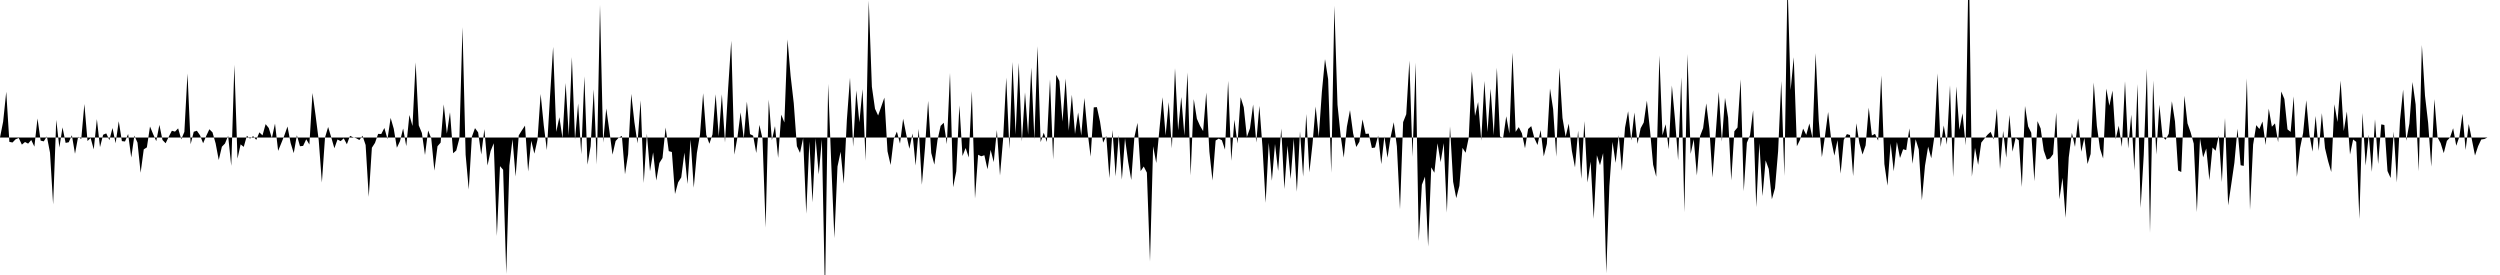 <svg viewBox="0 0 200 22" >
<polyline points="0,11 0.25,9.74 0.50,7.34 0.75,11.35 1,11.40 1.25,11.14 1.50,11.04 1.75,11.57 2,11.36 2.25,11.49 2.50,11.20 2.75,11.73 3,9.48 3.25,11.25 3.50,11.31 3.75,10.91 4,12.21 4.25,16.35 4.50,9.59 4.75,11.80 5,10.19 5.25,11.43 5.50,11.38 5.75,10.82 6,12.30 6.25,10.94 6.50,11.12 6.75,8.32 7,11.28 7.25,11.04 7.50,11.95 7.75,9.53 8,11.77 8.25,10.78 8.50,10.67 8.75,11.21 9,10.24 9.25,11.46 9.50,9.70 9.75,11.29 10,11.32 10.25,10.72 10.50,12.60 10.75,10.85 11,11.41 11.25,13.82 11.50,11.95 11.75,11.79 12,10.12 12.25,10.73 12.50,11.29 12.75,9.99 13,11.20 13.25,11.46 13.50,10.94 13.75,10.46 14,10.53 14.25,10.27 14.50,11.14 14.75,10.55 15,5.88 15.25,11.54 15.50,10.54 15.75,10.46 16,10.82 16.25,11.46 16.50,10.87 16.75,10.34 17,10.59 17.25,11.47 17.50,12.80 17.75,11.74 18,11.48 18.25,10.86 18.50,13.27 18.75,5.18 19,12.69 19.25,11.55 19.50,11.75 19.75,10.86 20,11.09 20.25,10.89 20.50,11.19 20.75,10.59 21,10.83 21.25,9.93 21.50,10.24 21.75,11.05 22,9.89 22.25,12.07 22.50,11.46 22.75,10.83 23,10.12 23.25,11.44 23.50,12.25 23.75,10.82 24,11.70 24.25,11.67 24.50,11.14 24.75,11.56 25,7.44 25.25,9.26 25.50,11.24 25.75,14.60 26,11.01 26.25,10.16 26.50,10.99 26.75,11.86 27,11.16 27.25,11.29 27.50,11.07 27.75,11.54 28,10.87 28.25,10.98 28.50,11.06 28.75,11.20 29,10.86 29.25,11.60 29.50,15.75 29.75,11.82 30,11.43 30.25,10.71 30.50,10.72 30.75,10.24 31,11.13 31.25,9.43 31.50,10.30 31.75,11.82 32,11.29 32.25,10.28 32.50,11.69 32.75,9.20 33,10.08 33.25,4.99 33.50,10.03 33.75,10.64 34,12.40 34.25,10.44 34.50,11.07 34.75,13.65 35,11.70 35.25,11.41 35.50,8.35 35.75,10.69 36,8.98 36.25,12.26 36.50,12.04 36.75,11.08 37,2.17 37.25,12.38 37.50,15.16 37.75,10.94 38,10.25 38.25,10.59 38.50,12.36 38.75,10.33 39,13.24 39.25,12.08 39.50,11.46 39.75,18.88 40,13.29 40.25,13.58 40.50,21.91 40.75,13.25 41,11.14 41.25,14.12 41.50,10.83 41.75,10.43 42,10.05 42.25,13.72 42.50,11.26 42.75,12.29 43,11.18 43.25,7.52 43.50,10.02 43.75,12.01 44,7.74 44.25,3.75 44.50,10.55 44.75,9.38 45,11.05 45.25,6.64 45.50,10.84 45.75,4.57 46,11.17 46.25,8.28 46.50,12.34 46.75,6.11 47,13.17 47.25,11.70 47.50,7.15 47.75,13.16 48,0.39 48.25,11.41 48.50,8.68 48.75,10.46 49,12.37 49.25,11.28 49.50,11.01 49.75,10.87 50,13.94 50.25,12.34 50.50,7.51 50.75,9.76 51,11.47 51.25,8.03 51.50,14.64 51.75,10.70 52,13.70 52.25,12.19 52.50,14.44 52.75,13.04 53,12.64 53.25,10.20 53.50,12.09 53.75,12.16 54,15.52 54.25,14.59 54.50,14.19 54.75,12.21 55,14.72 55.25,11.17 55.50,15.02 55.75,12.24 56,10.76 56.25,7.46 56.50,10.79 56.75,11.50 57,10.75 57.25,7.54 57.50,10.91 57.75,7.54 58,11.40 58.25,7.09 58.50,3.26 58.75,12.37 59,10.95 59.25,8.99 59.50,11.10 59.75,8.13 60,10.73 60.25,10.85 60.50,12.24 60.75,9.99 61,11.09 61.25,18.21 61.50,7.97 61.75,11.22 62,10.09 62.25,12.63 62.50,9.17 62.75,9.80 63,3.15 63.25,6.08 63.50,8.25 63.75,11.69 64,12.23 64.25,11.05 64.50,17.10 64.75,11.32 65,16.19 65.25,11.07 65.50,13.95 65.75,11.15 66,23.65 66.25,6.71 66.50,13.08 66.75,19.05 67,13.32 67.25,12.14 67.50,14.70 67.75,9.58 68,6.22 68.25,11.74 68.50,7.24 68.75,9.79 69,7.13 69.25,12.86 69.50,0.04 69.75,6.94 70,8.70 70.25,9.24 70.50,8.53 70.75,7.81 71,12.10 71.25,13.20 71.50,11.13 71.75,10.53 72,11.49 72.25,9.50 72.50,10.76 72.75,11.90 73,10.68 73.25,13.24 73.50,10.31 73.75,14.78 74,11.81 74.25,8.07 74.50,12.24 74.75,13.17 75,11.21 75.25,10.07 75.50,9.82 75.75,11.53 76,5.84 76.25,14.98 76.50,13.71 76.75,8.43 77,12.48 77.25,11.84 77.50,12.60 77.75,7.29 78,15.88 78.25,12.38 78.50,12.50 78.75,12.42 79,13.54 79.25,11.99 79.50,12.97 79.75,10.40 80,14.04 80.25,11.12 80.50,6.21 80.75,11.92 81,4.96 81.25,10.76 81.50,5.03 81.75,11.32 82,7.39 82.25,10.78 82.50,5.41 82.75,11.16 83,3.70 83.25,11.37 83.50,10.62 83.75,11.36 84,6.35 84.25,12.76 84.50,5.99 84.75,6.48 85,9.73 85.25,6.28 85.50,10.46 85.75,7.58 86,10.72 86.25,9 86.50,10.84 86.75,7.84 87,10.51 87.25,12.53 87.50,8.59 87.75,8.57 88,9.72 88.25,11.41 88.50,10.87 88.75,14.25 89,10.40 89.25,14.11 89.50,10.82 89.75,14.37 90,11.06 90.25,12.93 90.50,14.40 90.75,10.98 91,9.83 91.25,13.69 91.50,13.32 91.75,13.81 92,20.93 92.25,11.70 92.50,13.04 92.75,10.40 93,7.78 93.25,10.83 93.50,8.17 93.75,11.87 94,5.46 94.25,10.43 94.50,7.76 94.75,10.84 95,5.80 95.25,14.04 95.50,7.93 95.75,9.50 96,10.06 96.25,10.49 96.50,7.40 96.75,12.13 97,14.44 97.25,11.24 97.50,11.09 97.75,11.22 98,11.97 98.25,6.47 98.50,12.87 98.75,9.58 99,11.48 99.25,7.78 99.50,8.58 99.75,10.96 100,10.26 100.25,8.36 100.50,11.40 100.75,8.47 101,11.78 101.25,16.23 101.50,11.42 101.75,14.46 102,11.52 102.25,13.68 102.50,10.28 102.75,15.12 103,11.65 103.25,14.32 103.50,11.09 103.75,15.34 104,10.51 104.25,14.13 104.50,9.12 104.75,13.79 105,11.53 105.25,8.52 105.50,10.95 105.75,7.35 106,4.73 106.25,6.33 106.50,13.82 106.75,0.46 107,8.38 107.25,10.84 107.50,12.61 107.75,10.14 108,8.81 108.25,10.67 108.50,11.76 108.75,11.34 109,9.55 109.25,10.71 109.50,10.69 109.75,11.84 110,11.80 110.25,10.85 110.50,13.13 110.75,10.91 111,12.62 111.25,10.96 111.50,9.78 111.75,11.70 112,16.74 112.25,9.77 112.50,9.14 112.75,4.85 113,12.54 113.25,5.01 113.50,19.28 113.75,14.78 114,14.13 114.25,19.73 114.50,13.39 114.75,13.82 115,11.46 115.25,12.97 115.50,11.45 115.75,17.01 116,10.11 116.25,14.54 116.50,15.85 116.75,14.87 117,11.83 117.25,12.22 117.50,11 117.75,5.71 118,9.28 118.25,8.16 118.50,11.25 118.75,6.48 119,10.56 119.25,7.10 119.50,10.82 119.75,5.42 120,10.92 120.25,11.03 120.50,9.30 120.75,10.68 121,4.21 121.25,10.55 121.50,10.17 121.75,10.66 122,11.86 122.25,10.32 122.50,10.09 122.75,11.05 123,11.60 123.25,10.41 123.50,12.51 123.75,11.51 124,7.08 124.25,8.73 124.50,12.54 124.75,5.43 125,9.44 125.25,10.93 125.50,9.89 125.75,12.08 126,13.39 126.25,10.45 126.50,14.31 126.75,9.69 127,14.60 127.25,12.93 127.50,17.51 127.75,12.42 128,13.22 128.25,12.25 128.50,21.86 128.75,14.89 129,11.35 129.25,13.03 129.50,10.82 129.75,13.66 130,10.22 130.25,8.90 130.50,11.24 130.75,9 131,11.51 131.25,10.26 131.50,9.80 131.75,8.05 132,10.42 132.25,13.18 132.50,14.14 132.75,4.44 133,10.82 133.25,9.94 133.50,11.94 133.75,6.84 134,9.55 134.25,12.82 134.50,6.18 134.75,16.98 135,4.32 135.25,12.31 135.50,11.15 135.75,14.04 136,10.90 136.25,10.25 136.50,8.27 136.75,10.30 137,14.20 137.25,10.80 137.50,7.35 137.75,11.32 138,7.83 138.25,9.42 138.50,14.43 138.75,10.50 139,10.20 139.25,6.35 139.50,15.30 139.75,11.42 140,10.82 140.25,8.82 140.50,16.57 140.75,11.45 141,15.69 141.25,12.83 141.50,13.52 141.75,15.94 142,15.05 142.25,12.09 142.50,6.48 142.75,14.08 143,-1.48 143.25,7.21 143.50,4.58 143.75,11.70 144,11.19 144.25,10.29 144.50,10.79 144.75,9.88 145,11.05 145.25,4.25 145.50,9.65 145.75,12.57 146,10.88 146.25,8.96 146.50,11.23 146.75,12.45 147,11.21 147.25,13.89 147.50,11.19 147.75,10.73 148,10.80 148.25,14.09 148.50,9.86 148.75,11.44 149,12.36 149.25,11.63 149.50,8.61 149.75,10.84 150,10.71 150.25,11.25 150.50,6.04 150.75,13.12 151,14.85 151.25,11.46 151.50,13.70 151.75,11.36 152,12.64 152.25,11.94 152.50,12.01 152.75,10.27 153,13.10 153.25,11.14 153.50,11.95 153.75,16.02 154,13.26 154.25,11.73 154.50,12.66 154.75,10.90 155,5.87 155.25,11.76 155.50,10.04 155.75,11.57 156,6.83 156.25,14.17 156.50,6.92 156.75,10.38 157,9.06 157.25,11.63 157.50,-3.67 157.75,14.13 158,11.83 158.25,13.19 158.50,11.41 158.75,11.09 159,10.78 159.25,10.55 159.50,11.15 159.75,8.69 160,13.52 160.25,10.48 160.50,12.62 160.75,9.20 161,12.13 161.25,11.03 161.50,11.22 161.75,14.96 162,8.48 162.25,10.11 162.50,10.62 162.75,14.50 163,9.69 163.25,10.27 163.50,12.04 163.75,12.77 164,12.67 164.25,12.33 164.50,9 164.75,15.94 165,14.23 165.25,17.43 165.50,12.59 165.75,10.63 166,11.75 166.25,9.48 166.50,12.14 166.75,11.04 167,13.12 167.25,12.32 167.50,6.60 167.75,10.08 168,11.89 168.25,12.68 168.50,7.09 168.75,8.46 169,7.25 169.25,11.14 169.50,10.06 169.75,11.75 170,6.50 170.25,11.88 170.50,9.17 170.75,13.63 171,6.73 171.25,16.64 171.50,12.40 171.75,5.50 172,18.64 172.25,6.44 172.50,12.37 172.75,8.38 173,10.93 173.25,11.18 173.50,10.70 173.75,8.10 174,9.72 174.25,13.64 174.50,13.76 174.75,7.66 175,9.87 175.25,10.59 175.50,11.49 175.75,16.97 176,11.08 176.25,12.59 176.50,11.88 176.75,14.41 177,11.80 177.25,12.06 177.50,10.83 177.75,14.57 178,9.44 178.25,16.43 178.50,14.75 178.75,13.03 179,10.30 179.25,13.22 179.50,13.27 179.75,6.27 180,16.79 180.25,11.57 180.50,10.01 180.75,10.32 181,9.72 181.25,11.60 181.50,8.69 181.75,10.14 182,9.87 182.25,11.38 182.50,7.32 182.75,7.92 183,10.35 183.25,10.55 183.50,7.71 183.75,14.15 184,11.86 184.25,10.64 184.50,8.02 184.75,10.75 185,12.13 185.25,9.28 185.50,12.07 185.75,9.05 186,11.85 186.25,12.90 186.50,13.76 186.75,8.34 187,9.76 187.25,6.45 187.50,10.49 187.75,8.92 188,12.36 188.25,11.16 188.50,11.35 188.75,17.52 189,9.04 189.25,13.25 189.50,10.78 189.75,13.75 190,9.54 190.25,13.12 190.50,9.95 190.75,10 191,13.68 191.25,14.24 191.50,10.53 191.75,14.60 192,9.62 192.25,7.17 192.50,11.26 192.75,9.89 193,6.56 193.25,8.35 193.50,13.70 193.75,3.60 194,7.66 194.25,9.82 194.50,13.33 194.75,7.93 195,10.98 195.25,11.45 195.50,12.25 195.75,11.27 196,11 196.25,10.26 196.50,11.66 196.75,10.93 197,9.11 197.25,12 197.50,9.92 197.75,11.17 198,12.44 198.25,11.69 198.50,11.16 198.75,11.12 199,11 199.25,11 199.50,11 199.75,11 " />
</svg>